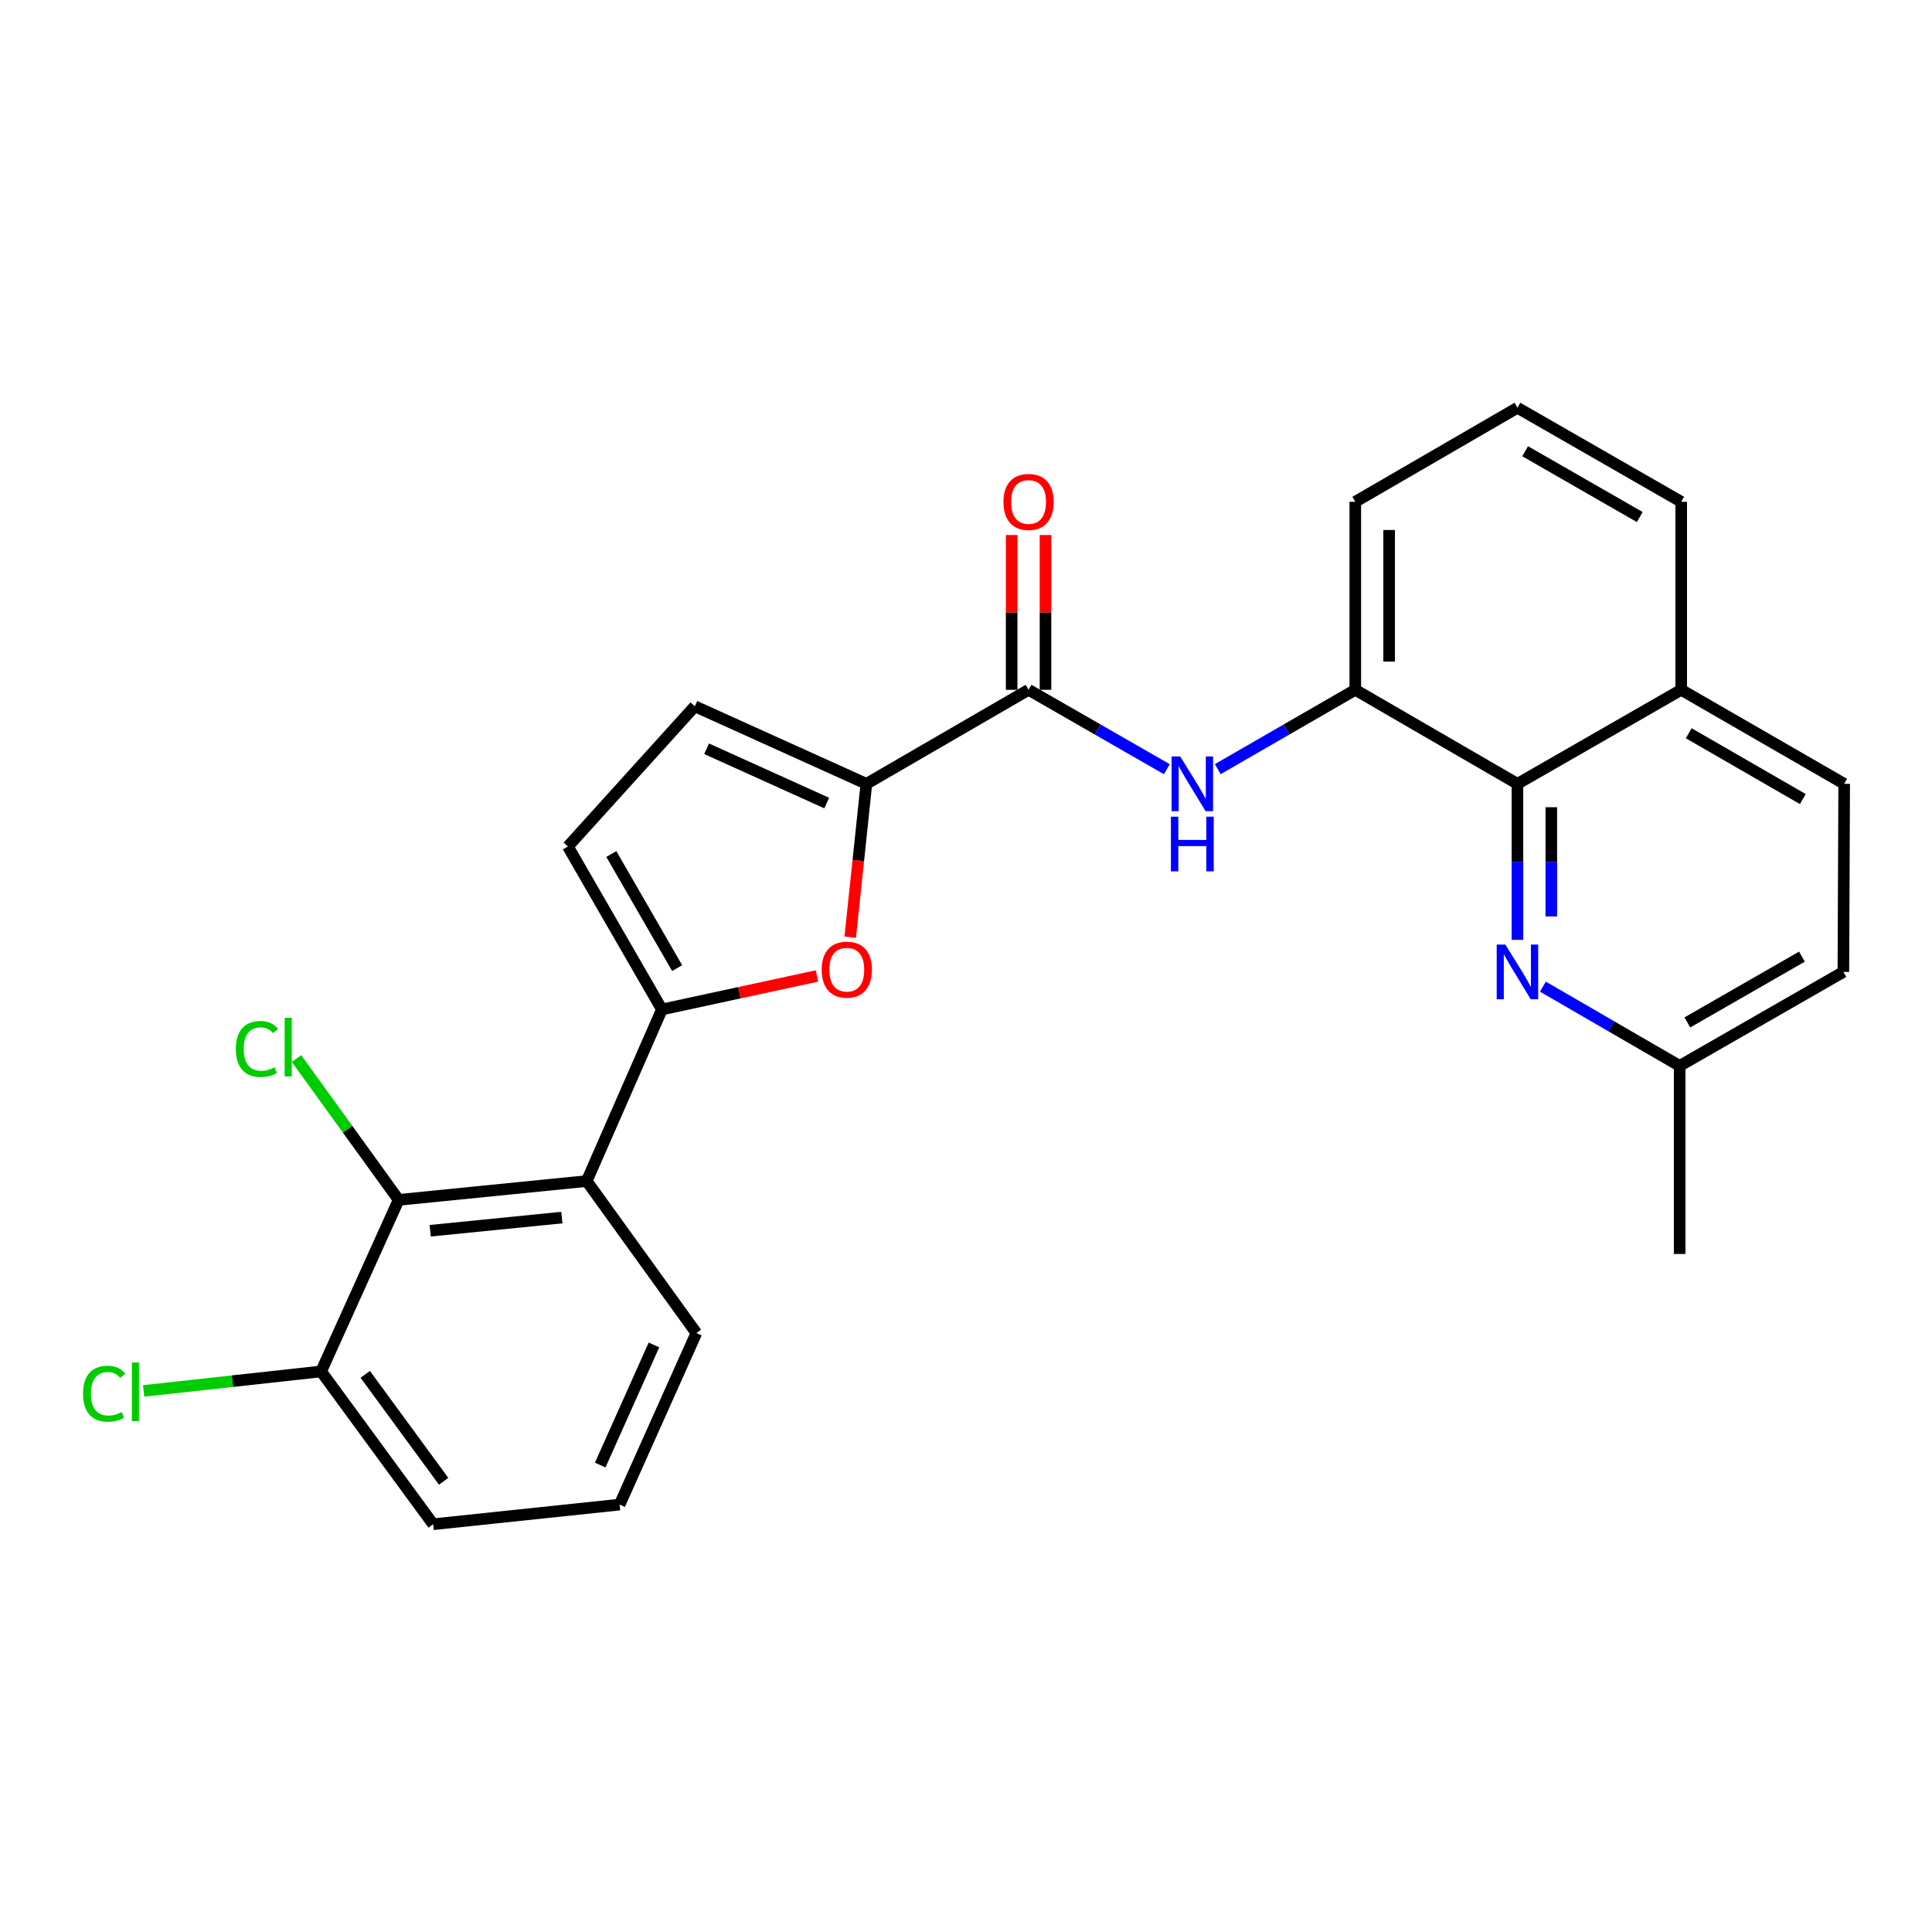 <?xml version='1.0' encoding='iso-8859-1'?>
<svg version='1.1' baseProfile='full'
              xmlns='http://www.w3.org/2000/svg'
                      xmlns:rdkit='http://www.rdkit.org/xml'
                      xmlns:xlink='http://www.w3.org/1999/xlink'
                  xml:space='preserve'
width='1000px' height='1000px' viewBox='0 0 1000 1000'>
<!-- END OF HEADER -->
<rect style='opacity:1.0;fill:#FFFFFF;stroke:none' width='1000' height='1000' x='0' y='0'> </rect>
<path class='bond-0' d='M 342.609,522.501 L 382.731,513.83' style='fill:none;fill-rule:evenodd;stroke:#000000;stroke-width:6px;stroke-linecap:butt;stroke-linejoin:miter;stroke-opacity:1' />
<path class='bond-0' d='M 382.731,513.83 L 422.853,505.159' style='fill:none;fill-rule:evenodd;stroke:#FF0000;stroke-width:6px;stroke-linecap:butt;stroke-linejoin:miter;stroke-opacity:1' />
<path class='bond-2' d='M 342.609,522.501 L 303.682,611.319' style='fill:none;fill-rule:evenodd;stroke:#000000;stroke-width:6px;stroke-linecap:butt;stroke-linejoin:miter;stroke-opacity:1' />
<path class='bond-8' d='M 342.609,522.501 L 293.946,438.153' style='fill:none;fill-rule:evenodd;stroke:#000000;stroke-width:6px;stroke-linecap:butt;stroke-linejoin:miter;stroke-opacity:1' />
<path class='bond-8' d='M 350.49,501.091 L 316.426,442.047' style='fill:none;fill-rule:evenodd;stroke:#000000;stroke-width:6px;stroke-linecap:butt;stroke-linejoin:miter;stroke-opacity:1' />
<path class='bond-1' d='M 440.067,485.085 L 444.257,445.398' style='fill:none;fill-rule:evenodd;stroke:#FF0000;stroke-width:6px;stroke-linecap:butt;stroke-linejoin:miter;stroke-opacity:1' />
<path class='bond-1' d='M 444.257,445.398 L 448.446,405.711' style='fill:none;fill-rule:evenodd;stroke:#000000;stroke-width:6px;stroke-linecap:butt;stroke-linejoin:miter;stroke-opacity:1' />
<path class='bond-3' d='M 448.446,405.711 L 532.386,357.047' style='fill:none;fill-rule:evenodd;stroke:#000000;stroke-width:6px;stroke-linecap:butt;stroke-linejoin:miter;stroke-opacity:1' />
<path class='bond-26' d='M 448.446,405.711 L 359.639,365.567' style='fill:none;fill-rule:evenodd;stroke:#000000;stroke-width:6px;stroke-linecap:butt;stroke-linejoin:miter;stroke-opacity:1' />
<path class='bond-26' d='M 427.906,415.659 L 365.741,387.558' style='fill:none;fill-rule:evenodd;stroke:#000000;stroke-width:6px;stroke-linecap:butt;stroke-linejoin:miter;stroke-opacity:1' />
<path class='bond-6' d='M 303.682,611.319 L 206.336,621.055' style='fill:none;fill-rule:evenodd;stroke:#000000;stroke-width:6px;stroke-linecap:butt;stroke-linejoin:miter;stroke-opacity:1' />
<path class='bond-6' d='M 290.825,630.218 L 222.682,637.034' style='fill:none;fill-rule:evenodd;stroke:#000000;stroke-width:6px;stroke-linecap:butt;stroke-linejoin:miter;stroke-opacity:1' />
<path class='bond-19' d='M 303.682,611.319 L 360.437,689.99' style='fill:none;fill-rule:evenodd;stroke:#000000;stroke-width:6px;stroke-linecap:butt;stroke-linejoin:miter;stroke-opacity:1' />
<path class='bond-4' d='M 532.386,357.047 L 568.173,377.594' style='fill:none;fill-rule:evenodd;stroke:#000000;stroke-width:6px;stroke-linecap:butt;stroke-linejoin:miter;stroke-opacity:1' />
<path class='bond-4' d='M 568.173,377.594 L 603.959,398.141' style='fill:none;fill-rule:evenodd;stroke:#0000FF;stroke-width:6px;stroke-linecap:butt;stroke-linejoin:miter;stroke-opacity:1' />
<path class='bond-12' d='M 541.149,357.047 L 541.149,316.985' style='fill:none;fill-rule:evenodd;stroke:#000000;stroke-width:6px;stroke-linecap:butt;stroke-linejoin:miter;stroke-opacity:1' />
<path class='bond-12' d='M 541.149,316.985 L 541.149,276.923' style='fill:none;fill-rule:evenodd;stroke:#FF0000;stroke-width:6px;stroke-linecap:butt;stroke-linejoin:miter;stroke-opacity:1' />
<path class='bond-12' d='M 523.623,357.047 L 523.623,316.985' style='fill:none;fill-rule:evenodd;stroke:#000000;stroke-width:6px;stroke-linecap:butt;stroke-linejoin:miter;stroke-opacity:1' />
<path class='bond-12' d='M 523.623,316.985 L 523.623,276.923' style='fill:none;fill-rule:evenodd;stroke:#FF0000;stroke-width:6px;stroke-linecap:butt;stroke-linejoin:miter;stroke-opacity:1' />
<path class='bond-9' d='M 630.317,398.11 L 665.904,377.578' style='fill:none;fill-rule:evenodd;stroke:#0000FF;stroke-width:6px;stroke-linecap:butt;stroke-linejoin:miter;stroke-opacity:1' />
<path class='bond-9' d='M 665.904,377.578 L 701.491,357.047' style='fill:none;fill-rule:evenodd;stroke:#000000;stroke-width:6px;stroke-linecap:butt;stroke-linejoin:miter;stroke-opacity:1' />
<path class='bond-5' d='M 785.43,486.464 L 785.43,446.087' style='fill:none;fill-rule:evenodd;stroke:#0000FF;stroke-width:6px;stroke-linecap:butt;stroke-linejoin:miter;stroke-opacity:1' />
<path class='bond-5' d='M 785.43,446.087 L 785.43,405.711' style='fill:none;fill-rule:evenodd;stroke:#000000;stroke-width:6px;stroke-linecap:butt;stroke-linejoin:miter;stroke-opacity:1' />
<path class='bond-5' d='M 802.956,474.351 L 802.956,446.087' style='fill:none;fill-rule:evenodd;stroke:#0000FF;stroke-width:6px;stroke-linecap:butt;stroke-linejoin:miter;stroke-opacity:1' />
<path class='bond-5' d='M 802.956,446.087 L 802.956,417.824' style='fill:none;fill-rule:evenodd;stroke:#000000;stroke-width:6px;stroke-linecap:butt;stroke-linejoin:miter;stroke-opacity:1' />
<path class='bond-14' d='M 798.596,510.685 L 833.993,531.193' style='fill:none;fill-rule:evenodd;stroke:#0000FF;stroke-width:6px;stroke-linecap:butt;stroke-linejoin:miter;stroke-opacity:1' />
<path class='bond-14' d='M 833.993,531.193 L 869.389,551.701' style='fill:none;fill-rule:evenodd;stroke:#000000;stroke-width:6px;stroke-linecap:butt;stroke-linejoin:miter;stroke-opacity:1' />
<path class='bond-11' d='M 206.336,621.055 L 166.211,709.853' style='fill:none;fill-rule:evenodd;stroke:#000000;stroke-width:6px;stroke-linecap:butt;stroke-linejoin:miter;stroke-opacity:1' />
<path class='bond-15' d='M 206.336,621.055 L 179.899,584.475' style='fill:none;fill-rule:evenodd;stroke:#000000;stroke-width:6px;stroke-linecap:butt;stroke-linejoin:miter;stroke-opacity:1' />
<path class='bond-15' d='M 179.899,584.475 L 153.461,547.896' style='fill:none;fill-rule:evenodd;stroke:#00CC00;stroke-width:6px;stroke-linecap:butt;stroke-linejoin:miter;stroke-opacity:1' />
<path class='bond-7' d='M 785.43,405.711 L 701.491,357.047' style='fill:none;fill-rule:evenodd;stroke:#000000;stroke-width:6px;stroke-linecap:butt;stroke-linejoin:miter;stroke-opacity:1' />
<path class='bond-13' d='M 785.43,405.711 L 870.187,357.047' style='fill:none;fill-rule:evenodd;stroke:#000000;stroke-width:6px;stroke-linecap:butt;stroke-linejoin:miter;stroke-opacity:1' />
<path class='bond-10' d='M 293.946,438.153 L 359.639,365.567' style='fill:none;fill-rule:evenodd;stroke:#000000;stroke-width:6px;stroke-linecap:butt;stroke-linejoin:miter;stroke-opacity:1' />
<path class='bond-20' d='M 701.491,357.047 L 701.491,259.73' style='fill:none;fill-rule:evenodd;stroke:#000000;stroke-width:6px;stroke-linecap:butt;stroke-linejoin:miter;stroke-opacity:1' />
<path class='bond-20' d='M 719.017,342.45 L 719.017,274.327' style='fill:none;fill-rule:evenodd;stroke:#000000;stroke-width:6px;stroke-linecap:butt;stroke-linejoin:miter;stroke-opacity:1' />
<path class='bond-17' d='M 166.211,709.853 L 120.28,714.897' style='fill:none;fill-rule:evenodd;stroke:#000000;stroke-width:6px;stroke-linecap:butt;stroke-linejoin:miter;stroke-opacity:1' />
<path class='bond-17' d='M 120.28,714.897 L 74.349,719.94' style='fill:none;fill-rule:evenodd;stroke:#00CC00;stroke-width:6px;stroke-linecap:butt;stroke-linejoin:miter;stroke-opacity:1' />
<path class='bond-27' d='M 166.211,709.853 L 224.193,788.944' style='fill:none;fill-rule:evenodd;stroke:#000000;stroke-width:6px;stroke-linecap:butt;stroke-linejoin:miter;stroke-opacity:1' />
<path class='bond-27' d='M 189.043,711.355 L 229.63,766.718' style='fill:none;fill-rule:evenodd;stroke:#000000;stroke-width:6px;stroke-linecap:butt;stroke-linejoin:miter;stroke-opacity:1' />
<path class='bond-16' d='M 870.187,357.047 L 954.545,405.711' style='fill:none;fill-rule:evenodd;stroke:#000000;stroke-width:6px;stroke-linecap:butt;stroke-linejoin:miter;stroke-opacity:1' />
<path class='bond-16' d='M 874.084,379.528 L 933.134,413.592' style='fill:none;fill-rule:evenodd;stroke:#000000;stroke-width:6px;stroke-linecap:butt;stroke-linejoin:miter;stroke-opacity:1' />
<path class='bond-28' d='M 870.187,357.047 L 870.187,259.73' style='fill:none;fill-rule:evenodd;stroke:#000000;stroke-width:6px;stroke-linecap:butt;stroke-linejoin:miter;stroke-opacity:1' />
<path class='bond-25' d='M 869.389,551.701 L 869.389,649.048' style='fill:none;fill-rule:evenodd;stroke:#000000;stroke-width:6px;stroke-linecap:butt;stroke-linejoin:miter;stroke-opacity:1' />
<path class='bond-29' d='M 869.389,551.701 L 954.127,503.057' style='fill:none;fill-rule:evenodd;stroke:#000000;stroke-width:6px;stroke-linecap:butt;stroke-linejoin:miter;stroke-opacity:1' />
<path class='bond-29' d='M 873.374,529.205 L 932.691,495.154' style='fill:none;fill-rule:evenodd;stroke:#000000;stroke-width:6px;stroke-linecap:butt;stroke-linejoin:miter;stroke-opacity:1' />
<path class='bond-18' d='M 954.545,405.711 L 954.127,503.057' style='fill:none;fill-rule:evenodd;stroke:#000000;stroke-width:6px;stroke-linecap:butt;stroke-linejoin:miter;stroke-opacity:1' />
<path class='bond-21' d='M 360.437,689.99 L 320.712,778.779' style='fill:none;fill-rule:evenodd;stroke:#000000;stroke-width:6px;stroke-linecap:butt;stroke-linejoin:miter;stroke-opacity:1' />
<path class='bond-21' d='M 338.481,696.151 L 310.673,758.303' style='fill:none;fill-rule:evenodd;stroke:#000000;stroke-width:6px;stroke-linecap:butt;stroke-linejoin:miter;stroke-opacity:1' />
<path class='bond-22' d='M 701.491,259.73 L 785.43,211.056' style='fill:none;fill-rule:evenodd;stroke:#000000;stroke-width:6px;stroke-linecap:butt;stroke-linejoin:miter;stroke-opacity:1' />
<path class='bond-23' d='M 320.712,778.779 L 224.193,788.944' style='fill:none;fill-rule:evenodd;stroke:#000000;stroke-width:6px;stroke-linecap:butt;stroke-linejoin:miter;stroke-opacity:1' />
<path class='bond-24' d='M 785.43,211.056 L 870.187,259.73' style='fill:none;fill-rule:evenodd;stroke:#000000;stroke-width:6px;stroke-linecap:butt;stroke-linejoin:miter;stroke-opacity:1' />
<path class='bond-24' d='M 789.416,233.556 L 848.746,267.627' style='fill:none;fill-rule:evenodd;stroke:#000000;stroke-width:6px;stroke-linecap:butt;stroke-linejoin:miter;stroke-opacity:1' />
<path  class='atom-1' d='M 425.301 501.901
Q 425.301 495.101, 428.661 491.301
Q 432.021 487.501, 438.301 487.501
Q 444.581 487.501, 447.941 491.301
Q 451.301 495.101, 451.301 501.901
Q 451.301 508.781, 447.901 512.701
Q 444.501 516.581, 438.301 516.581
Q 432.061 516.581, 428.661 512.701
Q 425.301 508.821, 425.301 501.901
M 438.301 513.381
Q 442.621 513.381, 444.941 510.501
Q 447.301 507.581, 447.301 501.901
Q 447.301 496.341, 444.941 493.541
Q 442.621 490.701, 438.301 490.701
Q 433.981 490.701, 431.621 493.501
Q 429.301 496.301, 429.301 501.901
Q 429.301 507.621, 431.621 510.501
Q 433.981 513.381, 438.301 513.381
' fill='#FF0000'/>
<path  class='atom-5' d='M 610.883 391.551
L 620.163 406.551
Q 621.083 408.031, 622.563 410.711
Q 624.043 413.391, 624.123 413.551
L 624.123 391.551
L 627.883 391.551
L 627.883 419.871
L 624.003 419.871
L 614.043 403.471
Q 612.883 401.551, 611.643 399.351
Q 610.443 397.151, 610.083 396.471
L 610.083 419.871
L 606.403 419.871
L 606.403 391.551
L 610.883 391.551
' fill='#0000FF'/>
<path  class='atom-5' d='M 606.063 422.703
L 609.903 422.703
L 609.903 434.743
L 624.383 434.743
L 624.383 422.703
L 628.223 422.703
L 628.223 451.023
L 624.383 451.023
L 624.383 437.943
L 609.903 437.943
L 609.903 451.023
L 606.063 451.023
L 606.063 422.703
' fill='#0000FF'/>
<path  class='atom-6' d='M 779.17 488.897
L 788.45 503.897
Q 789.37 505.377, 790.85 508.057
Q 792.33 510.737, 792.41 510.897
L 792.41 488.897
L 796.17 488.897
L 796.17 517.217
L 792.29 517.217
L 782.33 500.817
Q 781.17 498.897, 779.93 496.697
Q 778.73 494.497, 778.37 493.817
L 778.37 517.217
L 774.69 517.217
L 774.69 488.897
L 779.17 488.897
' fill='#0000FF'/>
<path  class='atom-13' d='M 519.386 259.81
Q 519.386 253.01, 522.746 249.21
Q 526.106 245.41, 532.386 245.41
Q 538.666 245.41, 542.026 249.21
Q 545.386 253.01, 545.386 259.81
Q 545.386 266.69, 541.986 270.61
Q 538.586 274.49, 532.386 274.49
Q 526.146 274.49, 522.746 270.61
Q 519.386 266.73, 519.386 259.81
M 532.386 271.29
Q 536.706 271.29, 539.026 268.41
Q 541.386 265.49, 541.386 259.81
Q 541.386 254.25, 539.026 251.45
Q 536.706 248.61, 532.386 248.61
Q 528.066 248.61, 525.706 251.41
Q 523.386 254.21, 523.386 259.81
Q 523.386 265.53, 525.706 268.41
Q 528.066 271.29, 532.386 271.29
' fill='#FF0000'/>
<path  class='atom-16' d='M 122.062 542.955
Q 122.062 535.915, 125.342 532.235
Q 128.662 528.515, 134.942 528.515
Q 140.782 528.515, 143.902 532.635
L 141.262 534.795
Q 138.982 531.795, 134.942 531.795
Q 130.662 531.795, 128.382 534.675
Q 126.142 537.515, 126.142 542.955
Q 126.142 548.555, 128.462 551.435
Q 130.822 554.315, 135.382 554.315
Q 138.502 554.315, 142.142 552.435
L 143.262 555.435
Q 141.782 556.395, 139.542 556.955
Q 137.302 557.515, 134.822 557.515
Q 128.662 557.515, 125.342 553.755
Q 122.062 549.995, 122.062 542.955
' fill='#00CC00'/>
<path  class='atom-16' d='M 147.342 526.795
L 151.022 526.795
L 151.022 557.155
L 147.342 557.155
L 147.342 526.795
' fill='#00CC00'/>
<path  class='atom-18' d='M 42.971 721.388
Q 42.971 714.348, 46.251 710.668
Q 49.571 706.948, 55.851 706.948
Q 61.691 706.948, 64.811 711.068
L 62.171 713.228
Q 59.891 710.228, 55.851 710.228
Q 51.571 710.228, 49.291 713.108
Q 47.051 715.948, 47.051 721.388
Q 47.051 726.988, 49.371 729.868
Q 51.731 732.748, 56.291 732.748
Q 59.411 732.748, 63.051 730.868
L 64.171 733.868
Q 62.691 734.828, 60.451 735.388
Q 58.211 735.948, 55.731 735.948
Q 49.571 735.948, 46.251 732.188
Q 42.971 728.428, 42.971 721.388
' fill='#00CC00'/>
<path  class='atom-18' d='M 68.251 705.228
L 71.931 705.228
L 71.931 735.588
L 68.251 735.588
L 68.251 705.228
' fill='#00CC00'/>
</svg>

